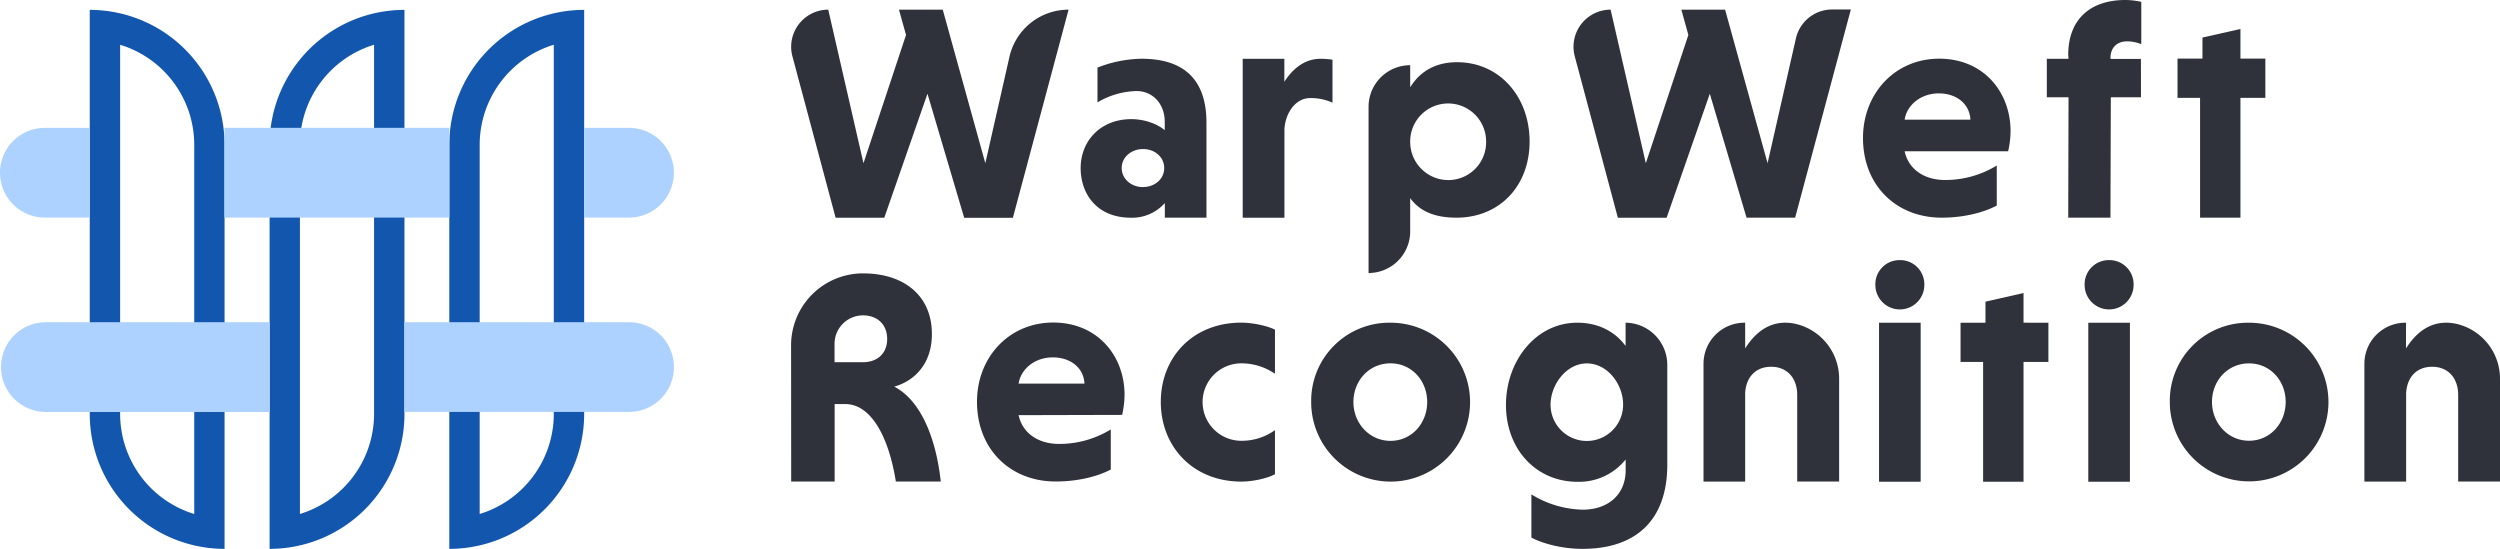 <svg xmlns="http://www.w3.org/2000/svg" viewBox="0 0 1035.32 227.3"><defs><style>.cls-1{fill:none;}.cls-2{fill:#2f323a;}.cls-3{fill:#1257ad;}.cls-4{fill:#aed2ff;}</style></defs><g id="Layer_2" data-name="Layer 2"><g id="Layer_1-2" data-name="Layer 1"><rect class="cls-1" y="3.96" width="962.91" height="223.34"></rect><path class="cls-2" d="M343,4h0L357.59,67.6l17.62-53.12L372.29,4h18.13L408.05,67.6l10-44.11A25.09,25.09,0,0,1,442.53,4h0l-23.07,86.2H399.3L384.09,38.82,366.21,90.16H346.05L328.16,23.31A15.37,15.37,0,0,1,343,4Z"></path><path class="cls-2" d="M454.5,28a51.36,51.36,0,0,1,18.26-3.67c17,0,26.87,8.11,26.87,26.49V90.14H482.39V84.08a18.06,18.06,0,0,1-14.07,6.08c-14.07,0-20.79-9.88-20.79-20.53,0-11.29,8.24-20.29,21-20.29,5.33,0,10.65,1.9,13.82,4.57V50.48c0-7.6-5.07-12.77-11.66-12.77A33,33,0,0,0,454.5,42.4Zm18.89,49.45c4.95,0,8.75-3.43,8.75-7.86s-3.8-7.86-8.75-7.86-8.87,3.42-8.87,7.86S468.45,77.49,473.39,77.49Z"></path><path class="cls-2" d="M531.88,33.88c3-4.7,7.86-9.53,15-9.53a31.61,31.61,0,0,1,4.94.38V42.52a21.38,21.38,0,0,0-9.25-1.9c-6.09,0-10.27,6.19-10.65,12.91V90.16H514.64V24.35h17.25Z"></path><path class="cls-2" d="M584,36.16c4.31-7,11-10.4,19.4-10.4,17.62,0,30.05,14.33,30.05,32.84s-12.53,31.54-30.28,31.54C595,90.14,588.33,88,584,82.05V95.82a17.24,17.24,0,0,1-17.24,17.24h0V44.27A17.24,17.24,0,0,1,584,27h0Zm15.85,38.41a15.66,15.66,0,0,0,15.59-16,15.72,15.72,0,1,0-31.44,0A15.8,15.8,0,0,0,599.87,74.57Z"></path><path class="cls-2" d="M667,4h0L681.58,67.6,699.2,14.48,696.29,4h18.12L732,67.6l11.73-51.67a15.37,15.37,0,0,1,15-12h7.76l-23.07,86.2H723.29L708.08,38.82,690.2,90.16H670L652.15,23.31A15.37,15.37,0,0,1,667,4Z"></path><path class="cls-2" d="M886.64,40.28H874.15L874,90.14H856.51l.13-49.86h-9V24.35h9l-.13-1.56c0-15.06,9.4-22.79,23.7-22.79a30.93,30.93,0,0,1,6.56.77V18.29a16,16,0,0,0-5.92-1.16C876.47,17.13,874,20,874,24l.13.4h12.49Z"></path><path class="cls-2" d="M327.61,143a29.79,29.79,0,0,1,29.79-29.79h0c16.86,0,28.52,9.13,28.52,25.1,0,12.3-7.1,19.4-15.59,21.81,10.77,5.57,17.24,20.79,19.27,39.3H371c-3-18.77-10.39-32.08-20.92-32.08h-4.43v32.08h-18ZM357.4,130.6h0a11.79,11.79,0,0,0-11.79,11.79V150H357.4c5.7,0,10-3.42,10-9.63S363.1,130.6,357.4,130.6Z"></path><path class="cls-2" d="M421.84,171.93c1.52,7.22,7.86,11.91,16.74,11.91a40.67,40.67,0,0,0,21.42-6v16.61c-5.58,2.92-13.69,4.95-22.82,4.95-18.76,0-32.58-13.32-32.58-33,0-18.51,13.31-32.83,31.57-32.83s29.54,13.69,29.54,30a39.4,39.4,0,0,1-1,8.25Zm0-13.06H449.1C448.84,152.4,443.39,148,436,148,428.43,148,422.73,152.91,421.84,158.87Z"></path><path class="cls-2" d="M528,196.39c-3.55,1.9-9.63,3.05-13.94,3.05-20,0-33.34-14.46-33.34-33s13.31-32.83,33.34-32.83c4.18,0,10.39,1.14,13.94,2.91v18.26a24.59,24.59,0,0,0-13.94-4.31,16,16,0,0,0,0,32.07A23.69,23.69,0,0,0,528,178.14Z"></path><path class="cls-2" d="M575.83,133.64A32.9,32.9,0,1,1,543,166.47,32.36,32.36,0,0,1,575.83,133.64Zm0,48.93c8.87,0,15.21-7.35,15.21-16.1s-6.34-16-15.21-16-15.34,7.23-15.34,16S567.08,182.57,575.83,182.57Z"></path><path class="cls-2" d="M673.24,133.64a17.47,17.47,0,0,1,17.23,17.51v41.28c0,23.2-13.18,34.87-35.11,34.87-8.88,0-17-2.41-21.17-4.69V204.73a42,42,0,0,0,21.29,6.34c10.27,0,17.75-6.08,17.75-16.35v-4.44a24.76,24.76,0,0,1-19.9,9.25c-17.37,0-29.67-13.69-29.67-31.82s12.3-34.07,29.54-34.07c8.88,0,15.72,3.8,20,9.63v-9.63ZM657.13,150.5c-8.49,0-15,8.85-15,17.09a15,15,0,1,0,30.05,0C672.22,159.35,665.88,150.5,657.13,150.5Z"></path><path class="cls-2" d="M722.72,144.29c4-6.36,10.51-12.35,20.71-10.21A23.3,23.3,0,0,1,761.64,157v42.43H744.27V163.56c0-7-4.19-11.67-10.78-11.67-6.34,0-10.39,4.19-10.77,10.91v36.64H705.47v-48.9a17,17,0,0,1,17.25-16.9h0Z"></path><path class="cls-2" d="M996.4,144.29c4-6.36,10.51-12.35,20.71-10.21A23.29,23.29,0,0,1,1035.32,157v42.43H1018V163.56c0-7-4.18-11.67-10.77-11.67-6.34,0-10.4,4.19-10.78,10.91v36.64H979.16v-48.9a17,17,0,0,1,17.24-16.9h0Z"></path><path class="cls-2" d="M786.78,107.72A10,10,0,0,1,796.92,118a10.14,10.14,0,1,1-20.28,0A10,10,0,0,1,786.78,107.72Zm8.62,91.79H778.16V133.64H795.4Z"></path><path class="cls-2" d="M873.44,107.72A10,10,0,0,1,883.58,118a10.14,10.14,0,1,1-20.28,0A10,10,0,0,1,873.44,107.72Zm8.62,91.79H864.82V133.64h17.24Z"></path><path class="cls-2" d="M931.37,133.65a32.85,32.85,0,1,1-32.79,32.79A32.32,32.32,0,0,1,931.37,133.65Zm0,48.87c8.86,0,15.19-7.35,15.19-16.08s-6.33-15.95-15.19-15.95-15.32,7.21-15.32,15.95S922.63,182.52,931.37,182.52Z"></path><path class="cls-2" d="M821.26,199.51V149.89h-9.34V133.64h10.32v-8.72L838,121.35v12.29H848.3v16.25H838v49.62Z"></path><path class="cls-2" d="M911.11,90.14V40.52h-9.34V24.27H912.1V15.54L927.83,12V24.27h10.32V40.52H927.83V90.14Z"></path><path class="cls-3" d="M49.75,18.54a43.35,43.35,0,0,1,30.69,41.4V212.86a43.35,43.35,0,0,1-30.69-41.41V18.54M37.17,4.09V171.45A55.85,55.85,0,0,0,93,227.3h0V59.94A55.86,55.86,0,0,0,37.17,4.09Z"></path><path class="cls-3" d="M154.91,18.53V171.45a43.35,43.35,0,0,1-30.7,41.4V59.94a43.35,43.35,0,0,1,30.7-41.41M167.49,4.09h0a55.85,55.85,0,0,0-55.84,55.85V227.3a55.86,55.86,0,0,0,55.85-55.85V4.09Z"></path><path class="cls-3" d="M229.34,18.53V171.45a43.35,43.35,0,0,1-30.69,41.4V59.94a43.36,43.36,0,0,1,30.69-41.41M241.92,4.09h0a55.85,55.85,0,0,0-55.85,55.85V227.3a55.86,55.86,0,0,0,55.85-55.85V4.09Z"></path><polygon class="cls-4" points="172.81 52.94 172.81 52.94 139.53 52.94 106.24 52.94 106.24 52.94 92.95 52.94 92.95 90.11 139.53 90.11 186.1 90.11 186.1 52.94 172.81 52.94"></polygon><path class="cls-4" d="M279.1,152a18.59,18.59,0,0,1-18.58,18.59H167.45V133.44h93.07A18.58,18.58,0,0,1,279.1,152Z"></path><path class="cls-4" d="M111.64,133.44v37.17H18.58a18.59,18.59,0,0,1,0-37.17Z"></path><path class="cls-4" d="M18.58,52.95H37.17a0,0,0,0,1,0,0V90.11a0,0,0,0,1,0,0H18.58A18.58,18.58,0,0,1,0,71.53v0A18.58,18.58,0,0,1,18.58,52.95Z"></path><path class="cls-4" d="M260.49,52.95h18.58a0,0,0,0,1,0,0V90.11a0,0,0,0,1,0,0H260.49A18.58,18.58,0,0,1,241.9,71.53v0A18.58,18.58,0,0,1,260.49,52.95Z" transform="translate(520.97 143.06) rotate(180)"></path><path class="cls-2" d="M788.76,62.63c1.52,7.22,7.86,11.91,16.74,11.91a40.76,40.76,0,0,0,21.42-6v16.6c-5.58,2.92-13.69,5-22.82,5-18.76,0-32.58-13.31-32.58-33,0-18.51,13.31-32.84,31.57-32.84S832.63,38,832.63,54.39a39.39,39.39,0,0,1-1,8.24Zm0-13.06H816c-.26-6.47-5.71-10.9-13.06-10.9C795.35,38.67,789.65,43.61,788.76,49.57Z"></path></g></g></svg>